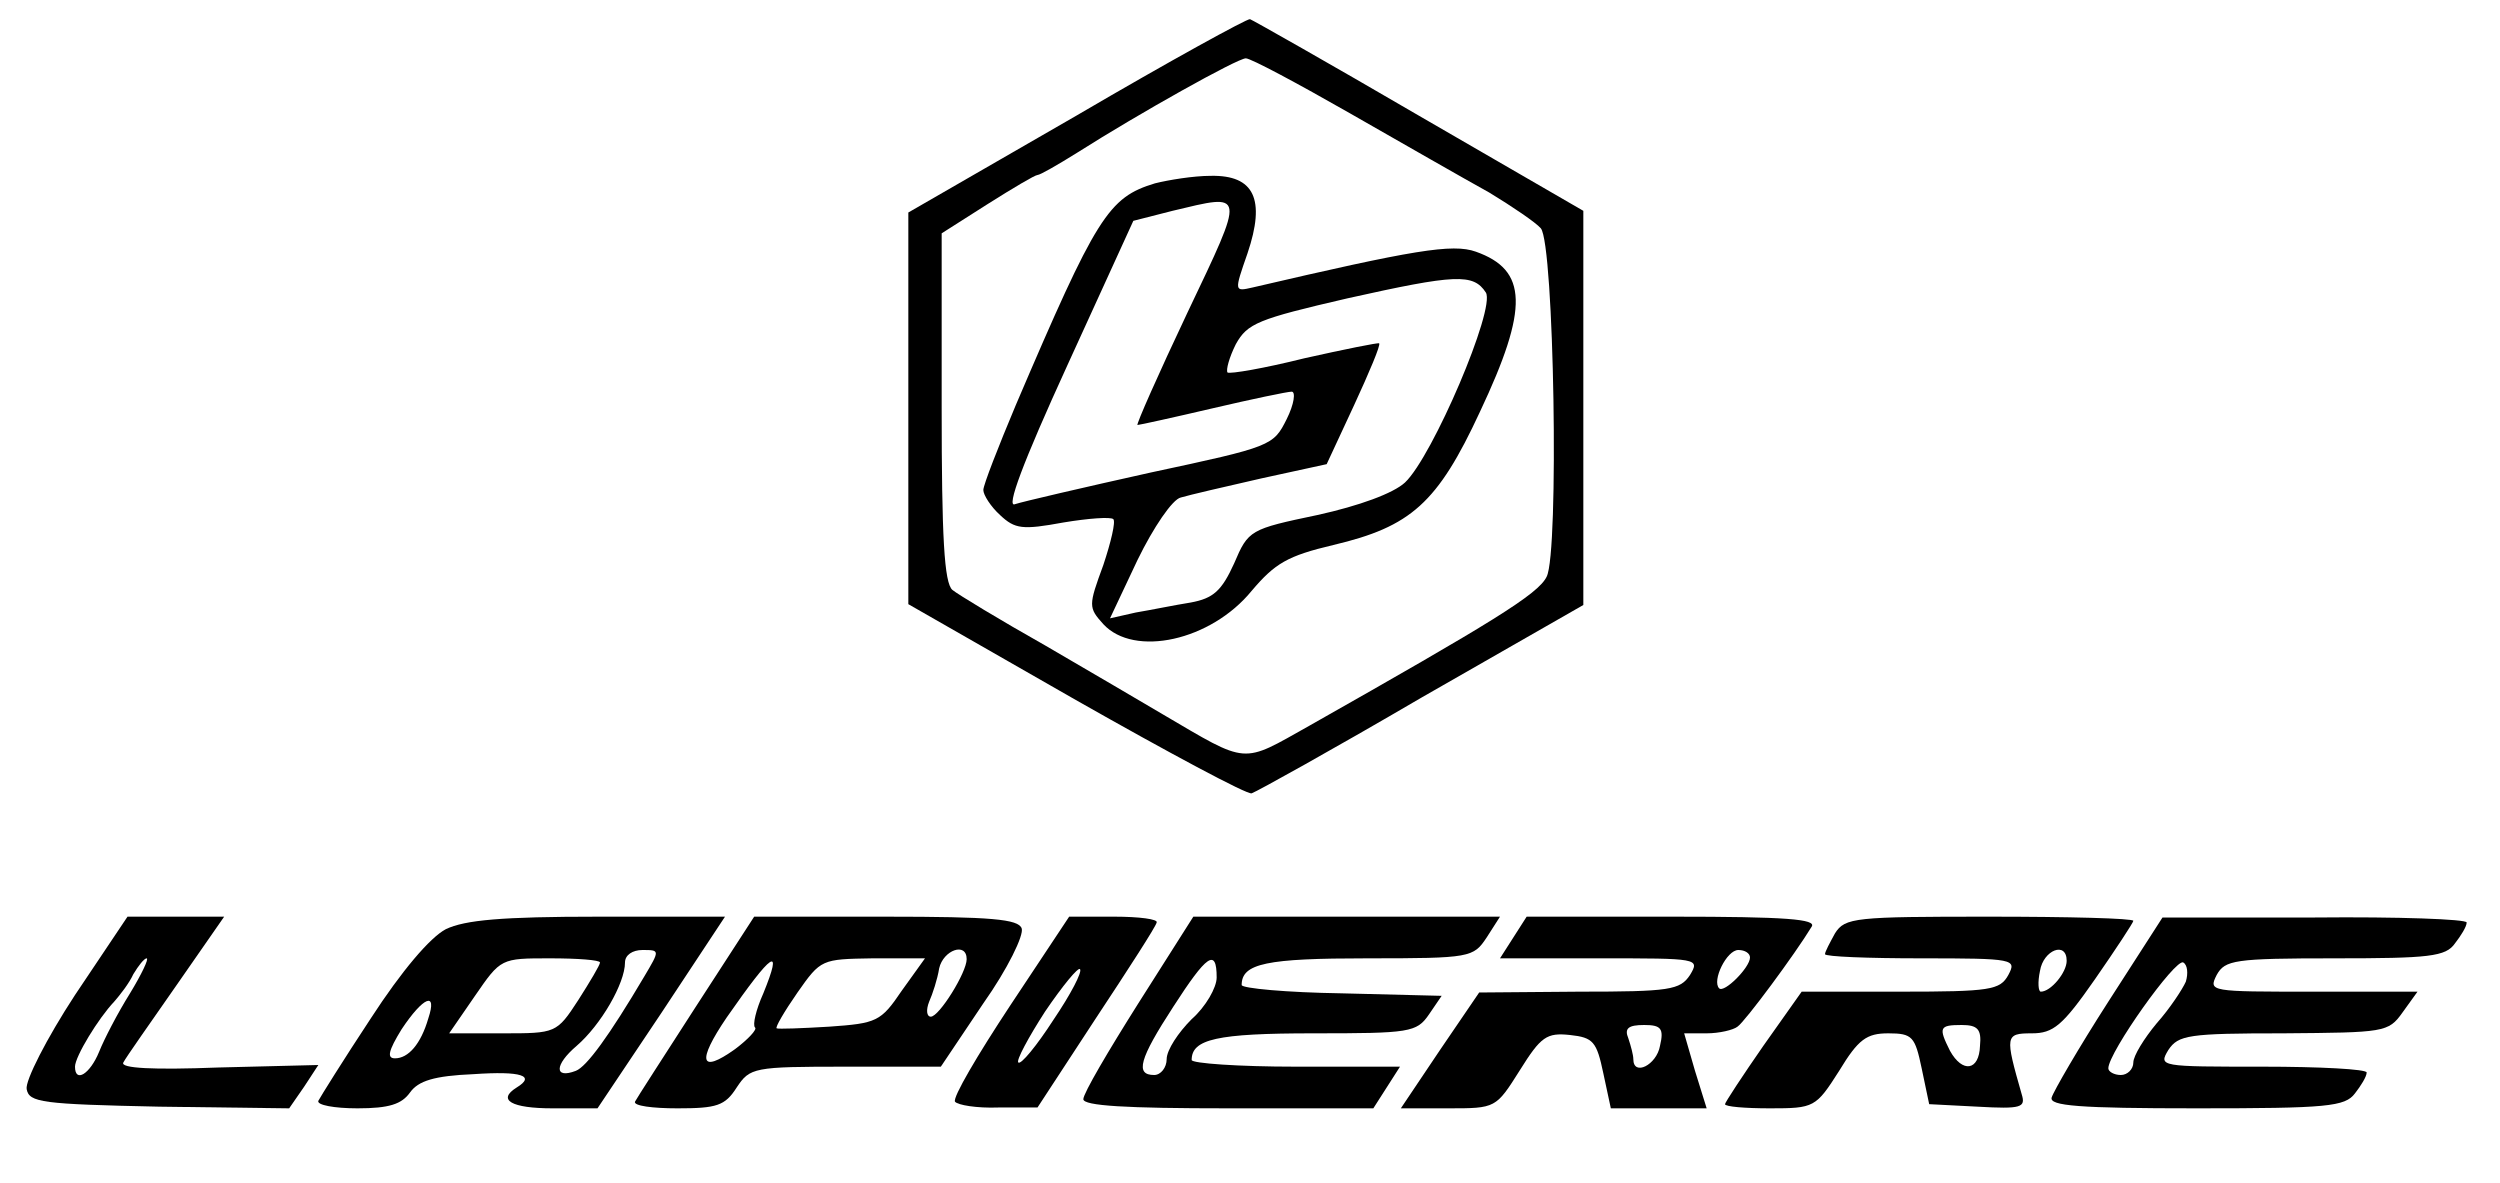 <?xml version="1.0" standalone="no"?>
<!DOCTYPE svg PUBLIC "-//W3C//DTD SVG 20010904//EN"
 "http://www.w3.org/TR/2001/REC-SVG-20010904/DTD/svg10.dtd">
<svg version="1.0" xmlns="http://www.w3.org/2000/svg"
 width="300pt" height="142pt" viewBox="0 0 300 142"
 preserveAspectRatio="xMidYMid meet">
<g transform="translate(0,142) scale(0.1,-0.1)"
fill="#000000" stroke="none">
<path d="M1293 1282 l-203 -117 0 -235 0 -235 201 -115 c111 -63 206 -114 211
-112 6 2 98 53 204 115 l194 111 0 237 0 236 -197 114 c-108 63 -200 115 -203
116 -3 1 -96 -50 -207 -115z m327 2 c63 -36 138 -79 167 -95 28 -17 56 -36 62
-43 16 -19 22 -389 7 -418 -10 -21 -66 -55 -285 -179 -82 -46 -72 -47 -176 14
-22 13 -85 50 -140 82 -55 31 -106 62 -112 67 -10 8 -13 64 -13 219 l0 209 55
35 c30 19 57 35 60 35 3 0 24 12 48 27 74 47 192 113 202 113 6 0 62 -30 125
-66z"/>
<path d="M1386 1200 c-56 -17 -70 -39 -167 -266 -21 -50 -39 -96 -39 -102 0
-6 9 -20 20 -30 18 -17 27 -18 76 -9 30 5 57 7 60 4 3 -3 -3 -28 -12 -55 -18
-49 -18 -51 0 -71 37 -40 129 -20 178 40 28 33 43 42 98 55 93 22 125 50 176
160 59 125 57 170 -5 192 -28 10 -75 2 -268 -43 -22 -5 -22 -5 -6 41 22 65 8
94 -44 93 -21 0 -51 -5 -67 -9z m39 -155 c-35 -74 -62 -135 -60 -135 2 0 43 9
90 20 47 11 90 20 95 20 5 0 3 -15 -6 -33 -16 -32 -18 -33 -163 -64 -81 -18
-154 -35 -163 -38 -11 -5 9 49 63 167 l79 173 47 12 c88 21 88 25 18 -122z
m358 24 c12 -19 -64 -197 -97 -228 -14 -13 -55 -28 -105 -39 -81 -17 -83 -18
-100 -58 -15 -33 -25 -42 -52 -47 -19 -3 -48 -9 -66 -12 l-31 -7 33 70 c19 39
42 73 52 75 10 3 53 13 97 23 l78 17 33 71 c18 39 32 72 30 74 -1 1 -41 -7
-90 -18 -48 -12 -89 -19 -92 -17 -2 3 2 18 10 34 14 25 26 30 134 55 130 29
151 30 166 7z"/>
<path d="M90 226 c-34 -52 -60 -103 -58 -113 3 -16 18 -18 159 -21 l156 -2 18
26 17 26 -120 -3 c-78 -3 -118 -1 -114 6 3 6 32 47 64 93 l57 82 -58 0 -58 0
-63 -94z m66 2 c-15 -24 -31 -55 -37 -70 -11 -27 -29 -38 -29 -18 0 12 28 58
47 78 7 8 18 22 23 33 6 10 13 19 16 19 3 0 -6 -19 -20 -42z"/>
<path d="M535 305 c-19 -10 -53 -50 -90 -107 -33 -50 -61 -95 -63 -99 -2 -5
19 -9 47 -9 38 0 53 5 63 19 10 14 29 20 76 22 58 4 75 -2 52 -16 -24 -15 -6
-25 43 -25 l54 0 77 115 76 115 -152 0 c-116 0 -160 -4 -183 -15z m238 -57
c-42 -71 -69 -108 -82 -113 -26 -10 -26 7 1 30 29 25 58 75 58 100 0 9 9 15
21 15 21 0 21 0 2 -32z m-53 17 c0 -3 -12 -23 -26 -45 -26 -40 -27 -40 -91
-40 l-64 0 31 45 c31 45 31 45 90 45 33 0 60 -2 60 -5z m-206 -67 c-9 -31 -24
-48 -40 -48 -10 0 -8 9 8 35 26 39 43 46 32 13z"/>
<path d="M835 212 c-38 -59 -71 -110 -73 -114 -2 -5 21 -8 51 -8 47 0 57 3 71
25 16 24 20 25 131 25 l114 0 51 76 c29 41 49 82 46 90 -4 11 -36 14 -163 14
l-158 0 -70 -108z m325 57 c0 -16 -33 -69 -43 -69 -5 0 -6 8 -2 18 4 9 10 27
12 40 5 22 33 32 33 11z m-244 -41 c-9 -20 -13 -38 -10 -41 3 -2 -8 -14 -24
-26 -42 -30 -46 -15 -10 38 55 79 68 88 44 29z m166 3 c-25 -37 -30 -39 -87
-43 -33 -2 -61 -3 -63 -2 -2 1 9 20 25 43 28 40 29 40 90 41 l63 0 -28 -39z"/>
<path d="M1212 213 c-39 -59 -69 -110 -66 -115 3 -4 26 -8 52 -7 l47 0 70 107
c39 59 72 110 73 115 2 4 -21 7 -51 7 l-54 0 -71 -107z m52 -17 c-20 -31 -39
-54 -42 -51 -3 2 12 30 32 61 21 31 40 54 42 51 3 -3 -11 -30 -32 -61z"/>
<path d="M1366 216 c-36 -57 -66 -108 -66 -115 0 -8 51 -11 174 -11 l174 0 16
25 16 25 -125 0 c-69 0 -125 4 -125 8 0 25 30 32 146 32 116 0 124 1 139 23
l15 22 -120 3 c-66 1 -120 6 -120 10 0 26 30 32 151 32 124 0 127 1 143 25
l16 25 -184 0 -184 0 -66 -104z m94 31 c0 -12 -13 -35 -30 -50 -16 -16 -30
-37 -30 -48 0 -10 -7 -19 -15 -19 -23 0 -18 19 23 82 40 62 52 71 52 35z"/>
<path d="M1816 295 l-16 -25 120 0 c118 0 120 0 108 -20 -12 -18 -24 -20 -133
-20 l-120 -1 -47 -69 -47 -70 57 0 c57 0 57 0 86 46 25 40 32 45 60 42 28 -3
32 -8 40 -46 l9 -42 57 0 58 0 -14 45 -13 45 27 0 c15 0 32 4 37 8 9 6 69 87
89 120 6 9 -30 12 -167 12 l-175 0 -16 -25z m284 -24 c0 -12 -31 -43 -37 -37
-9 9 9 46 23 46 8 0 14 -4 14 -9z m-108 -106 c-4 -23 -32 -37 -32 -16 0 5 -3
16 -6 25 -5 12 0 16 19 16 20 0 24 -4 19 -25z"/>
<path d="M2202 300 c-6 -11 -12 -22 -12 -25 0 -3 52 -5 115 -5 113 0 115 -1
105 -20 -10 -18 -21 -20 -130 -20 l-118 0 -46 -65 c-25 -36 -46 -68 -46 -70 0
-3 24 -5 54 -5 53 0 55 1 83 45 23 38 33 45 59 45 29 0 32 -4 40 -42 l9 -43
58 -3 c53 -3 58 -1 53 15 -20 70 -20 73 12 73 26 0 37 9 76 65 25 36 46 68 46
70 0 3 -78 5 -173 5 -161 0 -173 -1 -185 -20z m278 -33 c0 -14 -19 -37 -31
-37 -3 0 -4 11 -1 25 4 25 32 36 32 12z m-104 -102 c-1 -30 -21 -33 -36 -6
-14 28 -13 31 14 31 19 0 24 -5 22 -25z"/>
<path d="M2530 218 c-36 -56 -66 -108 -68 -115 -3 -10 32 -13 174 -13 157 0
178 2 190 18 7 9 14 20 14 25 0 4 -56 7 -125 7 -123 0 -125 0 -113 20 12 18
24 20 138 20 121 1 126 1 143 25 l18 25 -126 0 c-123 0 -125 0 -115 20 10 18
21 20 142 20 113 0 133 2 144 18 7 9 14 20 14 25 0 4 -82 7 -182 6 l-183 0
-65 -101z m93 24 c-4 -9 -19 -32 -35 -50 -15 -18 -28 -39 -28 -47 0 -8 -7 -15
-15 -15 -8 0 -15 4 -15 8 0 19 81 133 90 127 5 -3 6 -13 3 -23z"/>
</g>
</svg>
